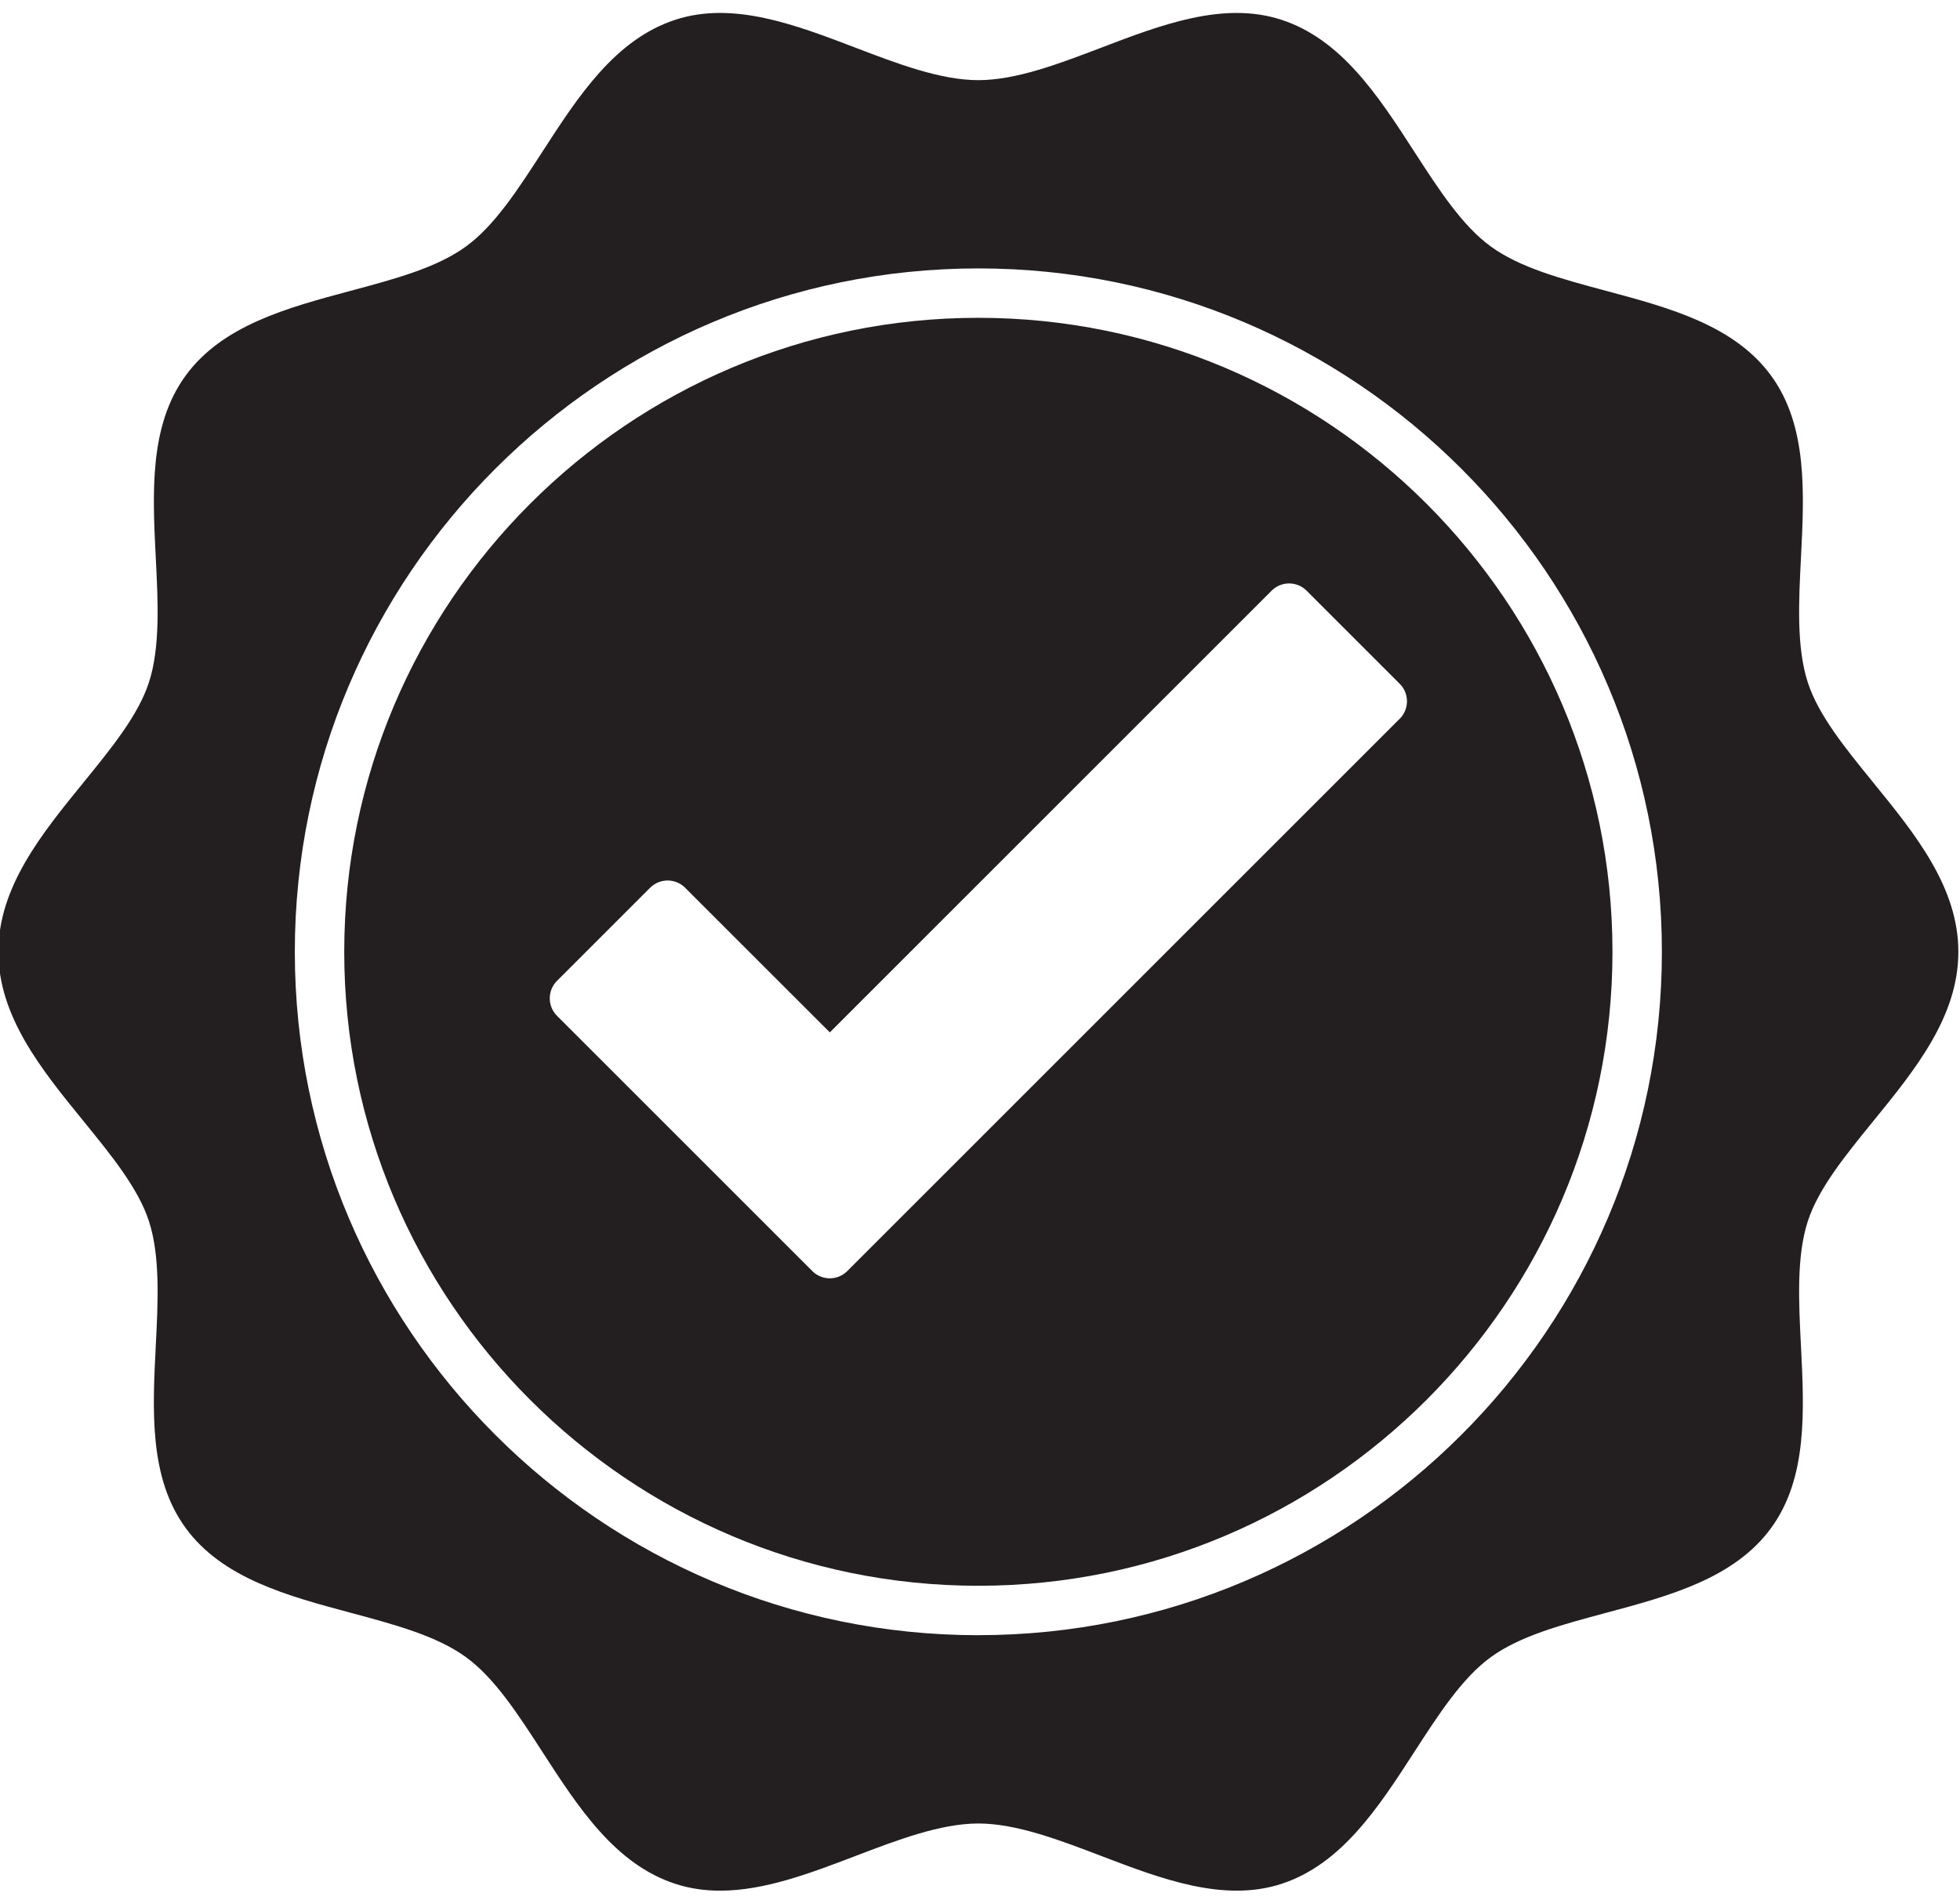 <?xml version="1.0" encoding="UTF-8" standalone="no"?><svg xmlns="http://www.w3.org/2000/svg" xmlns:xlink="http://www.w3.org/1999/xlink" fill="#231f20" height="57.7" preserveAspectRatio="xMidYMid meet" version="1" viewBox="2.3 3.1 59.5 57.7" width="59.5" zoomAndPan="magnify"><g id="change1_1"><path d="M59.167,26.861c-.856-1.052-1.665-2.045-1.988-3.042-.345-1.062-.275-2.445-.207-3.783,.1-1.969,.203-4.006-.903-5.525-1.118-1.536-3.098-2.067-5.013-2.58-1.343-.36-2.612-.701-3.499-1.346-.87-.633-1.576-1.725-2.323-2.88-1.084-1.677-2.205-3.411-4.039-4.006-1.751-.569-3.639,.151-5.463,.848-1.27,.485-2.583,.987-3.732,.987s-2.462-.501-3.732-.987c-1.824-.696-3.709-1.418-5.463-.848-1.833,.596-2.954,2.33-4.038,4.006-.748,1.156-1.454,2.248-2.323,2.88-.886,.645-2.155,.985-3.498,1.345-1.916,.513-3.896,1.044-5.014,2.58-1.105,1.519-1.002,3.556-.903,5.525,.068,1.338,.138,2.722-.207,3.783-.323,.996-1.132,1.99-1.988,3.042-1.27,1.56-2.583,3.173-2.583,5.14s1.313,3.58,2.583,5.14c.856,1.052,1.665,2.045,1.988,3.042,.345,1.062,.275,2.445,.207,3.783-.1,1.969-.203,4.006,.903,5.525,1.118,1.536,3.098,2.067,5.013,2.58,1.343,.36,2.612,.701,3.499,1.346,.87,.633,1.576,1.725,2.323,2.88,1.084,1.677,2.205,3.411,4.039,4.006,.444,.144,.897,.206,1.355,.206,1.35,0,2.746-.533,4.108-1.053,1.27-.485,2.583-.987,3.732-.987s2.462,.501,3.732,.987c1.823,.696,3.709,1.415,5.463,.848,1.833-.596,2.954-2.33,4.038-4.006,.748-1.156,1.454-2.248,2.323-2.88,.886-.645,2.155-.985,3.498-1.345,1.916-.513,3.896-1.044,5.014-2.58,1.105-1.519,1.002-3.556,.903-5.525-.068-1.338-.138-2.722,.207-3.783,.323-.996,1.132-1.99,1.988-3.042,1.27-1.56,2.583-3.173,2.583-5.14s-1.313-3.58-2.583-5.14Zm-27.167,25.89c-11.441,0-20.75-9.309-20.75-20.75S20.559,11.25,32,11.25s20.75,9.309,20.75,20.75-9.309,20.75-20.75,20.75Z"/></g><g id="change1_2"><path d="M32,12.75c-10.614,0-19.25,8.636-19.25,19.25s8.636,19.25,19.25,19.25,19.25-8.636,19.25-19.25-8.636-19.25-19.25-19.25Zm12.791,12.174l-16.771,16.771c-.141,.141-.332,.22-.53,.22s-.39-.079-.53-.22l-7.751-7.751c-.293-.293-.293-.768,0-1.061l2.828-2.828c.293-.293,.768-.293,1.061,0l4.393,4.392,13.412-13.412c.293-.293,.768-.293,1.061,0l2.828,2.828c.293,.293,.293,.768,0,1.061Z"/></g></svg>